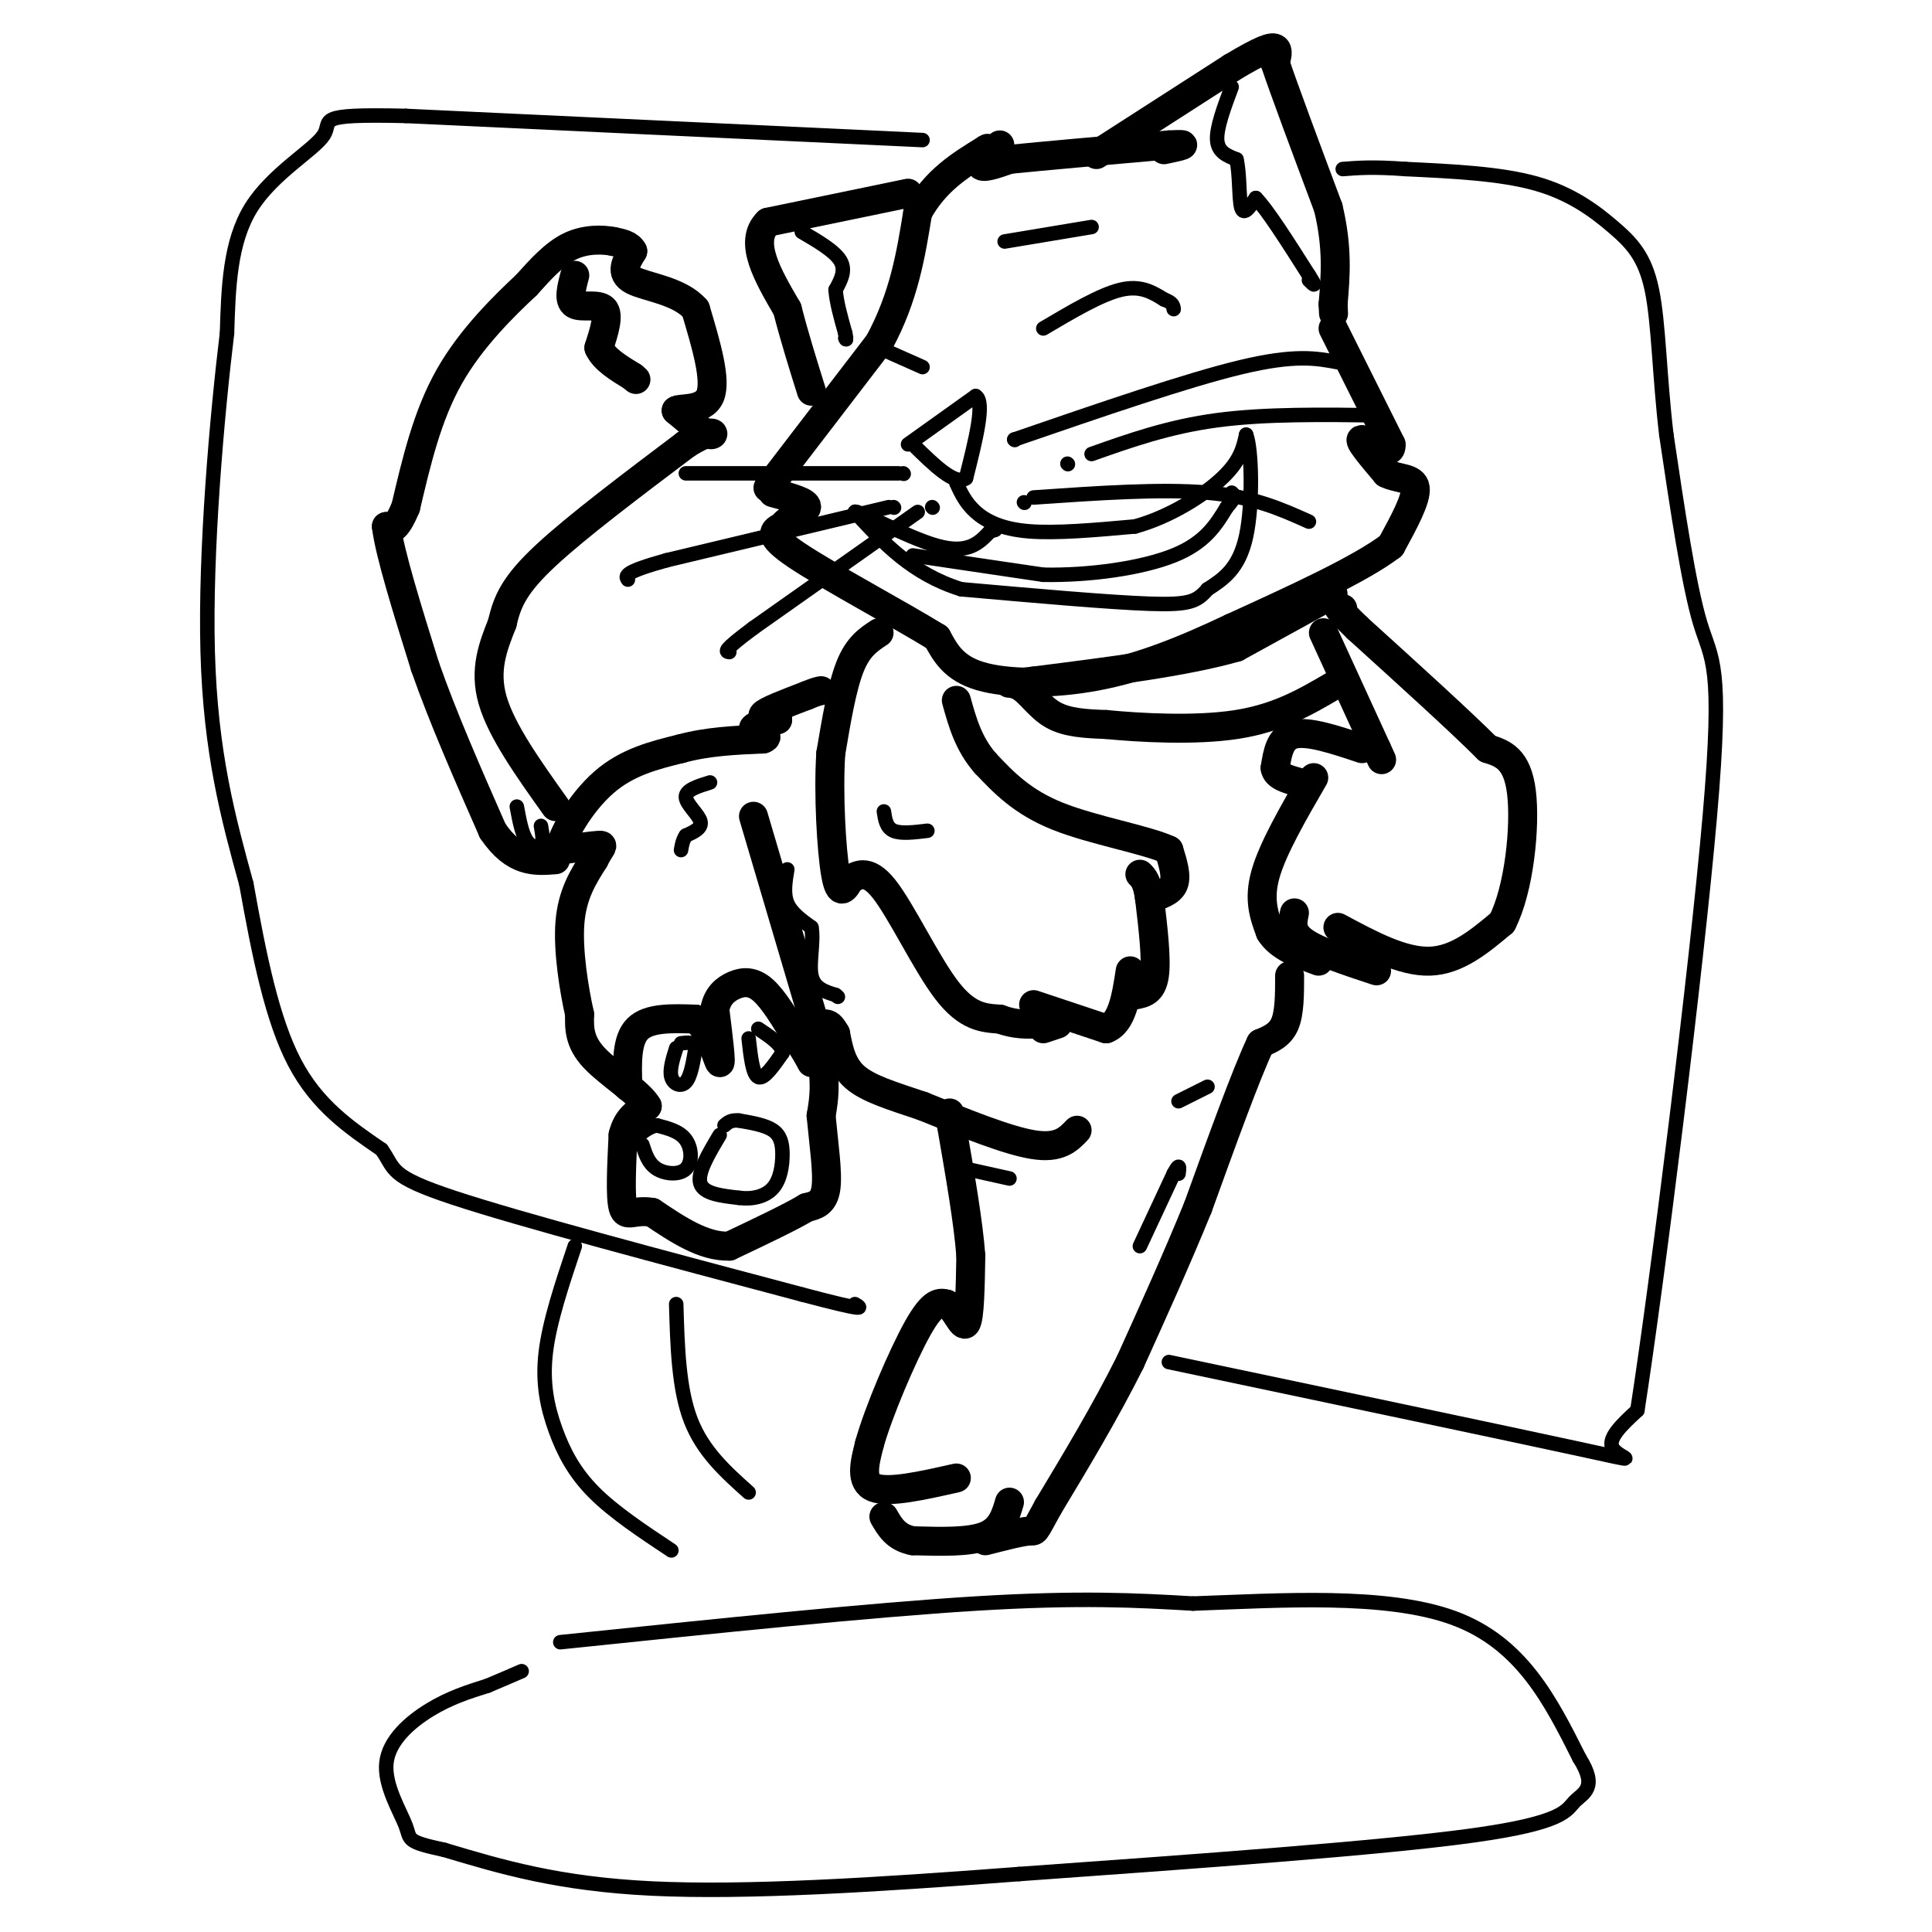 <svg viewBox='0 0 400 400' version='1.1' xmlns='http://www.w3.org/2000/svg' xmlns:xlink='http://www.w3.org/1999/xlink'><g fill='none' stroke='#000000' stroke-width='6' stroke-linecap='round' stroke-linejoin='round'><path d='M159,101c0.000,0.000 23.000,-30.000 23,-30'/><path d='M182,71c5.167,-9.500 6.583,-18.250 8,-27'/><path d='M190,44c3.667,-6.667 8.833,-9.833 14,-13'/><path d='M204,31c1.689,-1.311 -1.089,1.911 -1,3c0.089,1.089 3.044,0.044 6,-1'/><path d='M209,33c6.500,-0.667 19.750,-1.833 33,-3'/><path d='M242,30c5.333,-0.333 2.167,0.333 -1,1'/><path d='M206,33c0.000,0.000 1.000,-3.000 1,-3'/><path d='M227,32c0.000,0.000 28.000,-18.000 28,-18'/><path d='M255,14c6.356,-3.822 8.244,-4.378 9,-4c0.756,0.378 0.378,1.689 0,3'/><path d='M264,13c1.833,5.500 6.417,17.750 11,30'/><path d='M275,43c2.000,8.333 1.500,14.167 1,20'/><path d='M276,63c0.167,3.333 0.083,1.667 0,0'/><path d='M276,68c0.000,0.000 12.000,24.000 12,24'/><path d='M288,92c0.311,3.200 -4.911,-0.800 -6,-1c-1.089,-0.200 1.956,3.400 5,7'/><path d='M287,98c2.333,1.222 5.667,0.778 6,3c0.333,2.222 -2.333,7.111 -5,12'/><path d='M288,113c-6.333,4.833 -19.667,10.917 -33,17'/><path d='M255,130c-10.119,4.798 -18.917,8.292 -28,10c-9.083,1.708 -18.452,1.631 -24,0c-5.548,-1.631 -7.274,-4.815 -9,-8'/><path d='M194,132c-7.711,-4.756 -22.489,-12.644 -29,-17c-6.511,-4.356 -4.756,-5.178 -3,-6'/><path d='M162,109c0.956,-1.689 4.844,-2.911 5,-4c0.156,-1.089 -3.422,-2.044 -7,-3'/><path d='M182,131c-2.167,1.417 -4.333,2.833 -6,7c-1.667,4.167 -2.833,11.083 -4,18'/><path d='M172,156c-0.533,8.311 0.133,20.089 1,25c0.867,4.911 1.933,2.956 3,1'/><path d='M176,182c1.405,-0.571 3.417,-2.500 7,2c3.583,4.500 8.738,15.429 13,21c4.262,5.571 7.631,5.786 11,6'/><path d='M207,211c3.167,1.167 5.583,1.083 8,1'/><path d='M216,213c0.000,0.000 3.000,-1.000 3,-1'/><path d='M214,208c0.000,0.000 15.000,5.000 15,5'/><path d='M229,213c3.333,-1.167 4.167,-6.583 5,-12'/><path d='M235,206c1.750,-0.333 3.500,-0.667 4,-4c0.500,-3.333 -0.250,-9.667 -1,-16'/><path d='M238,186c-0.500,-3.500 -1.250,-4.250 -2,-5'/><path d='M238,186c2.167,-0.667 4.333,-1.333 5,-3c0.667,-1.667 -0.167,-4.333 -1,-7'/><path d='M242,176c-4.600,-2.156 -15.600,-4.044 -23,-7c-7.400,-2.956 -11.200,-6.978 -15,-11'/><path d='M204,158c-3.500,-4.000 -4.750,-8.500 -6,-13'/><path d='M274,131c0.000,0.000 11.000,24.000 11,24'/><path d='M285,155c1.833,4.000 0.917,2.000 0,0'/><path d='M282,155c-5.500,-1.833 -11.000,-3.667 -14,-3c-3.000,0.667 -3.500,3.833 -4,7'/><path d='M264,159c0.167,1.667 2.583,2.333 5,3'/><path d='M272,161c-4.250,7.333 -8.500,14.667 -10,20c-1.500,5.333 -0.250,8.667 1,12'/><path d='M263,193c1.833,3.000 5.917,4.500 10,6'/><path d='M268,189c-0.417,2.000 -0.833,4.000 2,6c2.833,2.000 8.917,4.000 15,6'/><path d='M277,192c6.667,3.583 13.333,7.167 19,7c5.667,-0.167 10.333,-4.083 15,-8'/><path d='M311,191c3.533,-6.844 4.867,-19.956 4,-27c-0.867,-7.044 -3.933,-8.022 -7,-9'/><path d='M308,155c-5.667,-5.667 -16.333,-15.333 -27,-25'/><path d='M281,130c-5.000,-4.833 -4.000,-4.417 -3,-4'/><path d='M276,123c0.000,0.000 -20.000,11.000 -20,11'/><path d='M256,134c-10.333,3.000 -26.167,5.000 -42,7'/><path d='M214,141c-7.464,0.976 -5.125,-0.083 -3,1c2.125,1.083 4.036,4.310 7,6c2.964,1.690 6.982,1.845 11,2'/><path d='M229,150c6.822,0.667 18.378,1.333 27,0c8.622,-1.333 14.311,-4.667 20,-8'/><path d='M267,202c0.000,3.833 0.000,7.667 -1,10c-1.000,2.333 -3.000,3.167 -5,4'/><path d='M261,216c-3.000,6.333 -8.000,20.167 -13,34'/><path d='M248,250c-4.500,11.000 -9.250,21.500 -14,32'/><path d='M234,282c-5.167,10.333 -11.083,20.167 -17,30'/><path d='M217,312c-3.133,5.689 -2.467,4.911 -4,5c-1.533,0.089 -5.267,1.044 -9,2'/><path d='M209,311c-0.833,2.833 -1.667,5.667 -5,7c-3.333,1.333 -9.167,1.167 -15,1'/><path d='M189,319c-3.500,-0.667 -4.750,-2.833 -6,-5'/><path d='M198,306c-7.000,1.583 -14.000,3.167 -17,2c-3.000,-1.167 -2.000,-5.083 -1,-9'/><path d='M180,299c1.800,-6.511 6.800,-18.289 10,-24c3.200,-5.711 4.600,-5.356 6,-5'/><path d='M196,270c1.778,0.733 3.222,5.067 4,4c0.778,-1.067 0.889,-7.533 1,-14'/><path d='M201,260c-0.500,-6.833 -2.250,-16.917 -4,-27'/><path d='M197,233c-0.667,-4.500 -0.333,-2.250 0,0'/><path d='M223,234c-1.833,1.917 -3.667,3.833 -9,3c-5.333,-0.833 -14.167,-4.417 -23,-8'/><path d='M191,229c-6.511,-2.178 -11.289,-3.622 -14,-6c-2.711,-2.378 -3.356,-5.689 -4,-9'/><path d='M173,214c-1.000,-1.833 -1.500,-1.917 -2,-2'/><path d='M156,169c0.000,0.000 13.000,44.000 13,44'/><path d='M169,213c2.333,10.333 1.667,14.167 1,18'/><path d='M170,231c0.556,5.956 1.444,11.844 1,15c-0.444,3.156 -2.222,3.578 -4,4'/><path d='M167,250c-3.333,2.000 -9.667,5.000 -16,8'/><path d='M151,258c-5.333,0.167 -10.667,-3.417 -16,-7'/><path d='M135,251c-3.822,-0.644 -5.378,1.244 -6,-1c-0.622,-2.244 -0.311,-8.622 0,-15'/><path d='M129,235c0.833,-3.500 2.917,-4.750 5,-6'/><path d='M134,229c-1.533,-2.756 -7.867,-6.644 -11,-10c-3.133,-3.356 -3.067,-6.178 -3,-9'/><path d='M120,210c-1.133,-5.044 -2.467,-13.156 -2,-19c0.467,-5.844 2.733,-9.422 5,-13'/><path d='M123,178c1.356,-2.733 2.244,-3.067 1,-3c-1.244,0.067 -4.622,0.533 -8,1'/><path d='M116,176c0.044,-2.644 4.156,-9.756 9,-14c4.844,-4.244 10.422,-5.622 16,-7'/><path d='M141,155c5.500,-1.500 11.250,-1.750 17,-2'/><path d='M158,153c1.978,-0.667 -1.578,-1.333 -2,-2c-0.422,-0.667 2.289,-1.333 5,-2'/><path d='M161,149c-0.289,-0.356 -3.511,-0.244 -3,-1c0.511,-0.756 4.756,-2.378 9,-4'/><path d='M167,144c2.000,-0.833 2.500,-0.917 3,-1'/><path d='M130,225c-0.167,-4.833 -0.333,-9.667 2,-12c2.333,-2.333 7.167,-2.167 12,-2'/><path d='M144,211c3.022,2.178 4.578,8.622 5,9c0.422,0.378 -0.289,-5.311 -1,-11'/><path d='M148,209c0.476,-2.774 2.167,-4.208 4,-5c1.833,-0.792 3.810,-0.940 6,1c2.190,1.940 4.595,5.970 7,10'/><path d='M165,215c1.667,2.500 2.333,3.750 3,5'/><path d='M115,167c-5.583,-7.833 -11.167,-15.667 -13,-22c-1.833,-6.333 0.083,-11.167 2,-16'/><path d='M104,129c1.022,-4.578 2.578,-8.022 9,-14c6.422,-5.978 17.711,-14.489 29,-23'/><path d='M142,92c5.933,-3.800 6.267,-1.800 5,-2c-1.267,-0.200 -4.133,-2.600 -7,-5'/><path d='M140,85c0.600,-0.644 5.600,0.244 7,-3c1.400,-3.244 -0.800,-10.622 -3,-18'/><path d='M144,64c-3.356,-3.867 -10.244,-4.533 -13,-6c-2.756,-1.467 -1.378,-3.733 0,-6'/><path d='M131,52c-0.667,-1.333 -2.333,-1.667 -4,-2'/><path d='M127,50c-2.222,-0.444 -5.778,-0.556 -9,1c-3.222,1.556 -6.111,4.778 -9,8'/><path d='M109,59c-4.556,4.267 -11.444,10.933 -16,19c-4.556,8.067 -6.778,17.533 -9,27'/><path d='M84,105c-2.167,5.167 -3.083,4.583 -4,4'/><path d='M80,109c0.667,5.500 4.333,17.250 8,29'/><path d='M88,138c3.667,10.500 8.833,22.250 14,34'/><path d='M102,172c4.500,6.667 8.750,6.333 13,6'/><path d='M119,57c-0.689,2.600 -1.378,5.200 0,6c1.378,0.800 4.822,-0.200 6,1c1.178,1.200 0.089,4.600 -1,8'/><path d='M124,72c1.000,2.333 4.000,4.167 7,6'/><path d='M131,78c1.167,1.000 0.583,0.500 0,0'/><path d='M188,40c0.000,0.000 -29.000,6.000 -29,6'/><path d='M159,46c-4.167,4.000 -0.083,11.000 4,18'/><path d='M163,64c1.500,5.833 3.250,11.417 5,17'/></g>
<g fill='none' stroke='#000000' stroke-width='3' stroke-linecap='round' stroke-linejoin='round'><path d='M208,50c0.000,0.000 18.000,-3.000 18,-3'/><path d='M216,68c5.917,-3.500 11.833,-7.000 16,-8c4.167,-1.000 6.583,0.500 9,2'/><path d='M241,62c1.833,0.667 1.917,1.333 2,2'/><path d='M191,76c0.000,0.000 -9.000,-4.000 -9,-4'/><path d='M188,92c0.000,0.000 14.000,-10.000 14,-10'/><path d='M202,82c2.000,1.167 0.000,9.083 -2,17'/><path d='M200,99c-2.167,1.667 -6.583,-2.667 -11,-7'/><path d='M210,91c0.000,0.000 0.100,0.100 0.1,0.1'/><path d='M221,96c0.000,0.000 0.100,0.100 0.1,0.1'/><path d='M212,104c0.000,0.000 0.100,0.100 0.1,0.1'/><path d='M193,105c0.000,0.000 0.100,0.100 0.1,0.1'/><path d='M187,98c0.000,0.000 0.100,0.100 0.1,0.1'/><path d='M185,105c0.000,0.000 0.100,0.100 0.1,0.1'/><path d='M190,106c0.000,0.000 -34.000,24.000 -34,24'/><path d='M156,130c-6.500,4.833 -5.750,4.917 -5,5'/><path d='M184,105c0.000,0.000 -46.000,11.000 -46,11'/><path d='M138,116c-9.000,2.500 -8.500,3.250 -8,4'/><path d='M186,98c0.000,0.000 -44.000,0.000 -44,0'/><path d='M210,91c17.917,-6.167 35.833,-12.333 47,-15c11.167,-2.667 15.583,-1.833 20,-1'/><path d='M226,94c8.000,-2.833 16.000,-5.667 26,-7c10.000,-1.333 22.000,-1.167 34,-1'/><path d='M214,103c13.250,-0.917 26.500,-1.833 36,-1c9.500,0.833 15.250,3.417 21,6'/><path d='M198,100c0.956,2.067 1.911,4.133 4,6c2.089,1.867 5.311,3.533 11,4c5.689,0.467 13.844,-0.267 22,-1'/><path d='M235,109c7.200,-1.978 14.200,-6.422 18,-10c3.800,-3.578 4.400,-6.289 5,-9'/><path d='M258,90c1.133,2.778 1.467,14.222 0,21c-1.467,6.778 -4.733,8.889 -8,11'/><path d='M250,122c-2.178,2.511 -3.622,3.289 -12,3c-8.378,-0.289 -23.689,-1.644 -39,-3'/><path d='M199,122c-10.167,-3.167 -16.083,-9.583 -22,-16'/><path d='M177,106c-0.133,-0.800 10.533,5.200 17,7c6.467,1.800 8.733,-0.600 11,-3'/><path d='M205,110c1.833,-0.500 0.917,-0.250 0,0'/><path d='M189,115c0.000,0.000 27.000,4.000 27,4'/><path d='M216,119c9.711,0.178 20.489,-1.378 27,-4c6.511,-2.622 8.756,-6.311 11,-10'/><path d='M254,105c2.000,-2.167 1.500,-2.583 1,-3'/><path d='M255,18c-1.583,4.250 -3.167,8.500 -3,11c0.167,2.500 2.083,3.250 4,4'/><path d='M256,33c0.711,2.933 0.489,8.267 1,10c0.511,1.733 1.756,-0.133 3,-2'/><path d='M260,41c2.333,2.333 6.667,9.167 11,16'/><path d='M271,57c1.833,2.833 0.917,1.917 0,1'/><path d='M166,48c3.417,2.000 6.833,4.000 8,6c1.167,2.000 0.083,4.000 -1,6'/><path d='M173,60c0.167,2.500 1.083,5.750 2,9'/><path d='M175,69c0.333,1.667 0.167,1.333 0,1'/><path d='M183,168c0.250,1.667 0.500,3.333 2,4c1.500,0.667 4.250,0.333 7,0'/><path d='M147,162c-2.511,0.778 -5.022,1.556 -5,3c0.022,1.444 2.578,3.556 3,5c0.422,1.444 -1.289,2.222 -3,3'/><path d='M142,173c-0.667,1.000 -0.833,2.000 -1,3'/><path d='M107,167c0.511,2.756 1.022,5.511 2,7c0.978,1.489 2.422,1.711 3,1c0.578,-0.711 0.289,-2.356 0,-4'/><path d='M200,242c0.000,0.000 9.000,2.000 9,2'/><path d='M149,235c-2.333,3.917 -4.667,7.833 -4,10c0.667,2.167 4.333,2.583 8,3'/><path d='M153,248c2.692,0.362 5.423,-0.233 7,-2c1.577,-1.767 2.002,-4.707 2,-7c-0.002,-2.293 -0.429,-3.941 -2,-5c-1.571,-1.059 -4.285,-1.530 -7,-2'/><path d='M153,232c-1.667,-0.167 -2.333,0.417 -3,1'/><path d='M155,215c0.417,3.750 0.833,7.500 2,8c1.167,0.500 3.083,-2.250 5,-5'/><path d='M162,218c0.000,-1.667 -2.500,-3.333 -5,-5'/><path d='M140,217c-0.711,2.267 -1.422,4.533 -1,6c0.422,1.467 1.978,2.133 3,1c1.022,-1.133 1.511,-4.067 2,-7'/><path d='M144,217c-0.167,-1.333 -1.583,-1.167 -3,-1'/><path d='M133,237c0.625,1.952 1.250,3.905 3,5c1.750,1.095 4.625,1.333 6,0c1.375,-1.333 1.250,-4.238 0,-6c-1.250,-1.762 -3.625,-2.381 -6,-3'/><path d='M136,233c-2.167,0.333 -4.583,2.667 -7,5'/><path d='M119,258c-2.619,7.804 -5.238,15.607 -6,22c-0.762,6.393 0.333,11.375 2,16c1.667,4.625 3.905,8.893 8,13c4.095,4.107 10.048,8.054 16,12'/><path d='M140,270c0.250,8.750 0.500,17.500 3,24c2.500,6.500 7.250,10.750 12,15'/><path d='M116,340c32.083,-3.333 64.167,-6.667 86,-8c21.833,-1.333 33.417,-0.667 45,0'/><path d='M247,332c17.844,-0.622 39.956,-2.178 54,3c14.044,5.178 20.022,17.089 26,29'/><path d='M327,364c3.929,6.202 0.750,7.208 -1,9c-1.750,1.792 -2.071,4.369 -21,7c-18.929,2.631 -56.464,5.315 -94,8'/><path d='M211,388c-29.600,2.267 -56.600,3.933 -76,3c-19.400,-0.933 -31.200,-4.467 -43,-8'/><path d='M92,383c-8.116,-1.742 -6.907,-2.096 -8,-5c-1.093,-2.904 -4.486,-8.359 -4,-13c0.486,-4.641 4.853,-8.469 9,-11c4.147,-2.531 8.073,-3.766 12,-5'/><path d='M101,349c3.167,-1.333 5.083,-2.167 7,-3'/><path d='M191,29c0.000,0.000 -107.000,-5.000 -107,-5'/><path d='M84,24c-19.571,-0.452 -15.000,0.917 -17,4c-2.000,3.083 -10.571,7.881 -15,15c-4.429,7.119 -4.714,16.560 -5,26'/><path d='M47,69c-2.022,16.578 -4.578,45.022 -4,66c0.578,20.978 4.289,34.489 8,48'/><path d='M51,183c2.667,14.889 5.333,28.111 10,37c4.667,8.889 11.333,13.444 18,18'/><path d='M79,238c2.933,4.133 1.267,5.467 15,10c13.733,4.533 42.867,12.267 72,20'/><path d='M166,268c13.833,3.667 12.417,2.833 11,2'/><path d='M242,282c35.222,7.422 70.444,14.844 85,18c14.556,3.156 8.444,2.044 7,0c-1.444,-2.044 1.778,-5.022 5,-8'/><path d='M339,292c4.202,-27.143 12.208,-91.000 15,-123c2.792,-32.000 0.369,-32.143 -2,-40c-2.369,-7.857 -4.685,-23.429 -7,-39'/><path d='M345,90c-1.447,-12.174 -1.563,-23.108 -3,-30c-1.437,-6.892 -4.195,-9.740 -8,-13c-3.805,-3.260 -8.659,-6.931 -16,-9c-7.341,-2.069 -17.171,-2.534 -27,-3'/><path d='M291,35c-6.667,-0.500 -9.833,-0.250 -13,0'/><path d='M250,225c0.000,0.000 -6.000,3.000 -6,3'/><path d='M236,258c0.000,0.000 7.000,-15.000 7,-15'/><path d='M243,243c1.333,-2.500 1.167,-1.250 1,0'/><path d='M163,180c-0.417,2.500 -0.833,5.000 0,7c0.833,2.000 2.917,3.500 5,5'/><path d='M168,192c0.556,2.822 -0.556,7.378 0,10c0.556,2.622 2.778,3.311 5,4'/><path d='M173,206c0.833,0.667 0.417,0.333 0,0'/></g>
</svg>